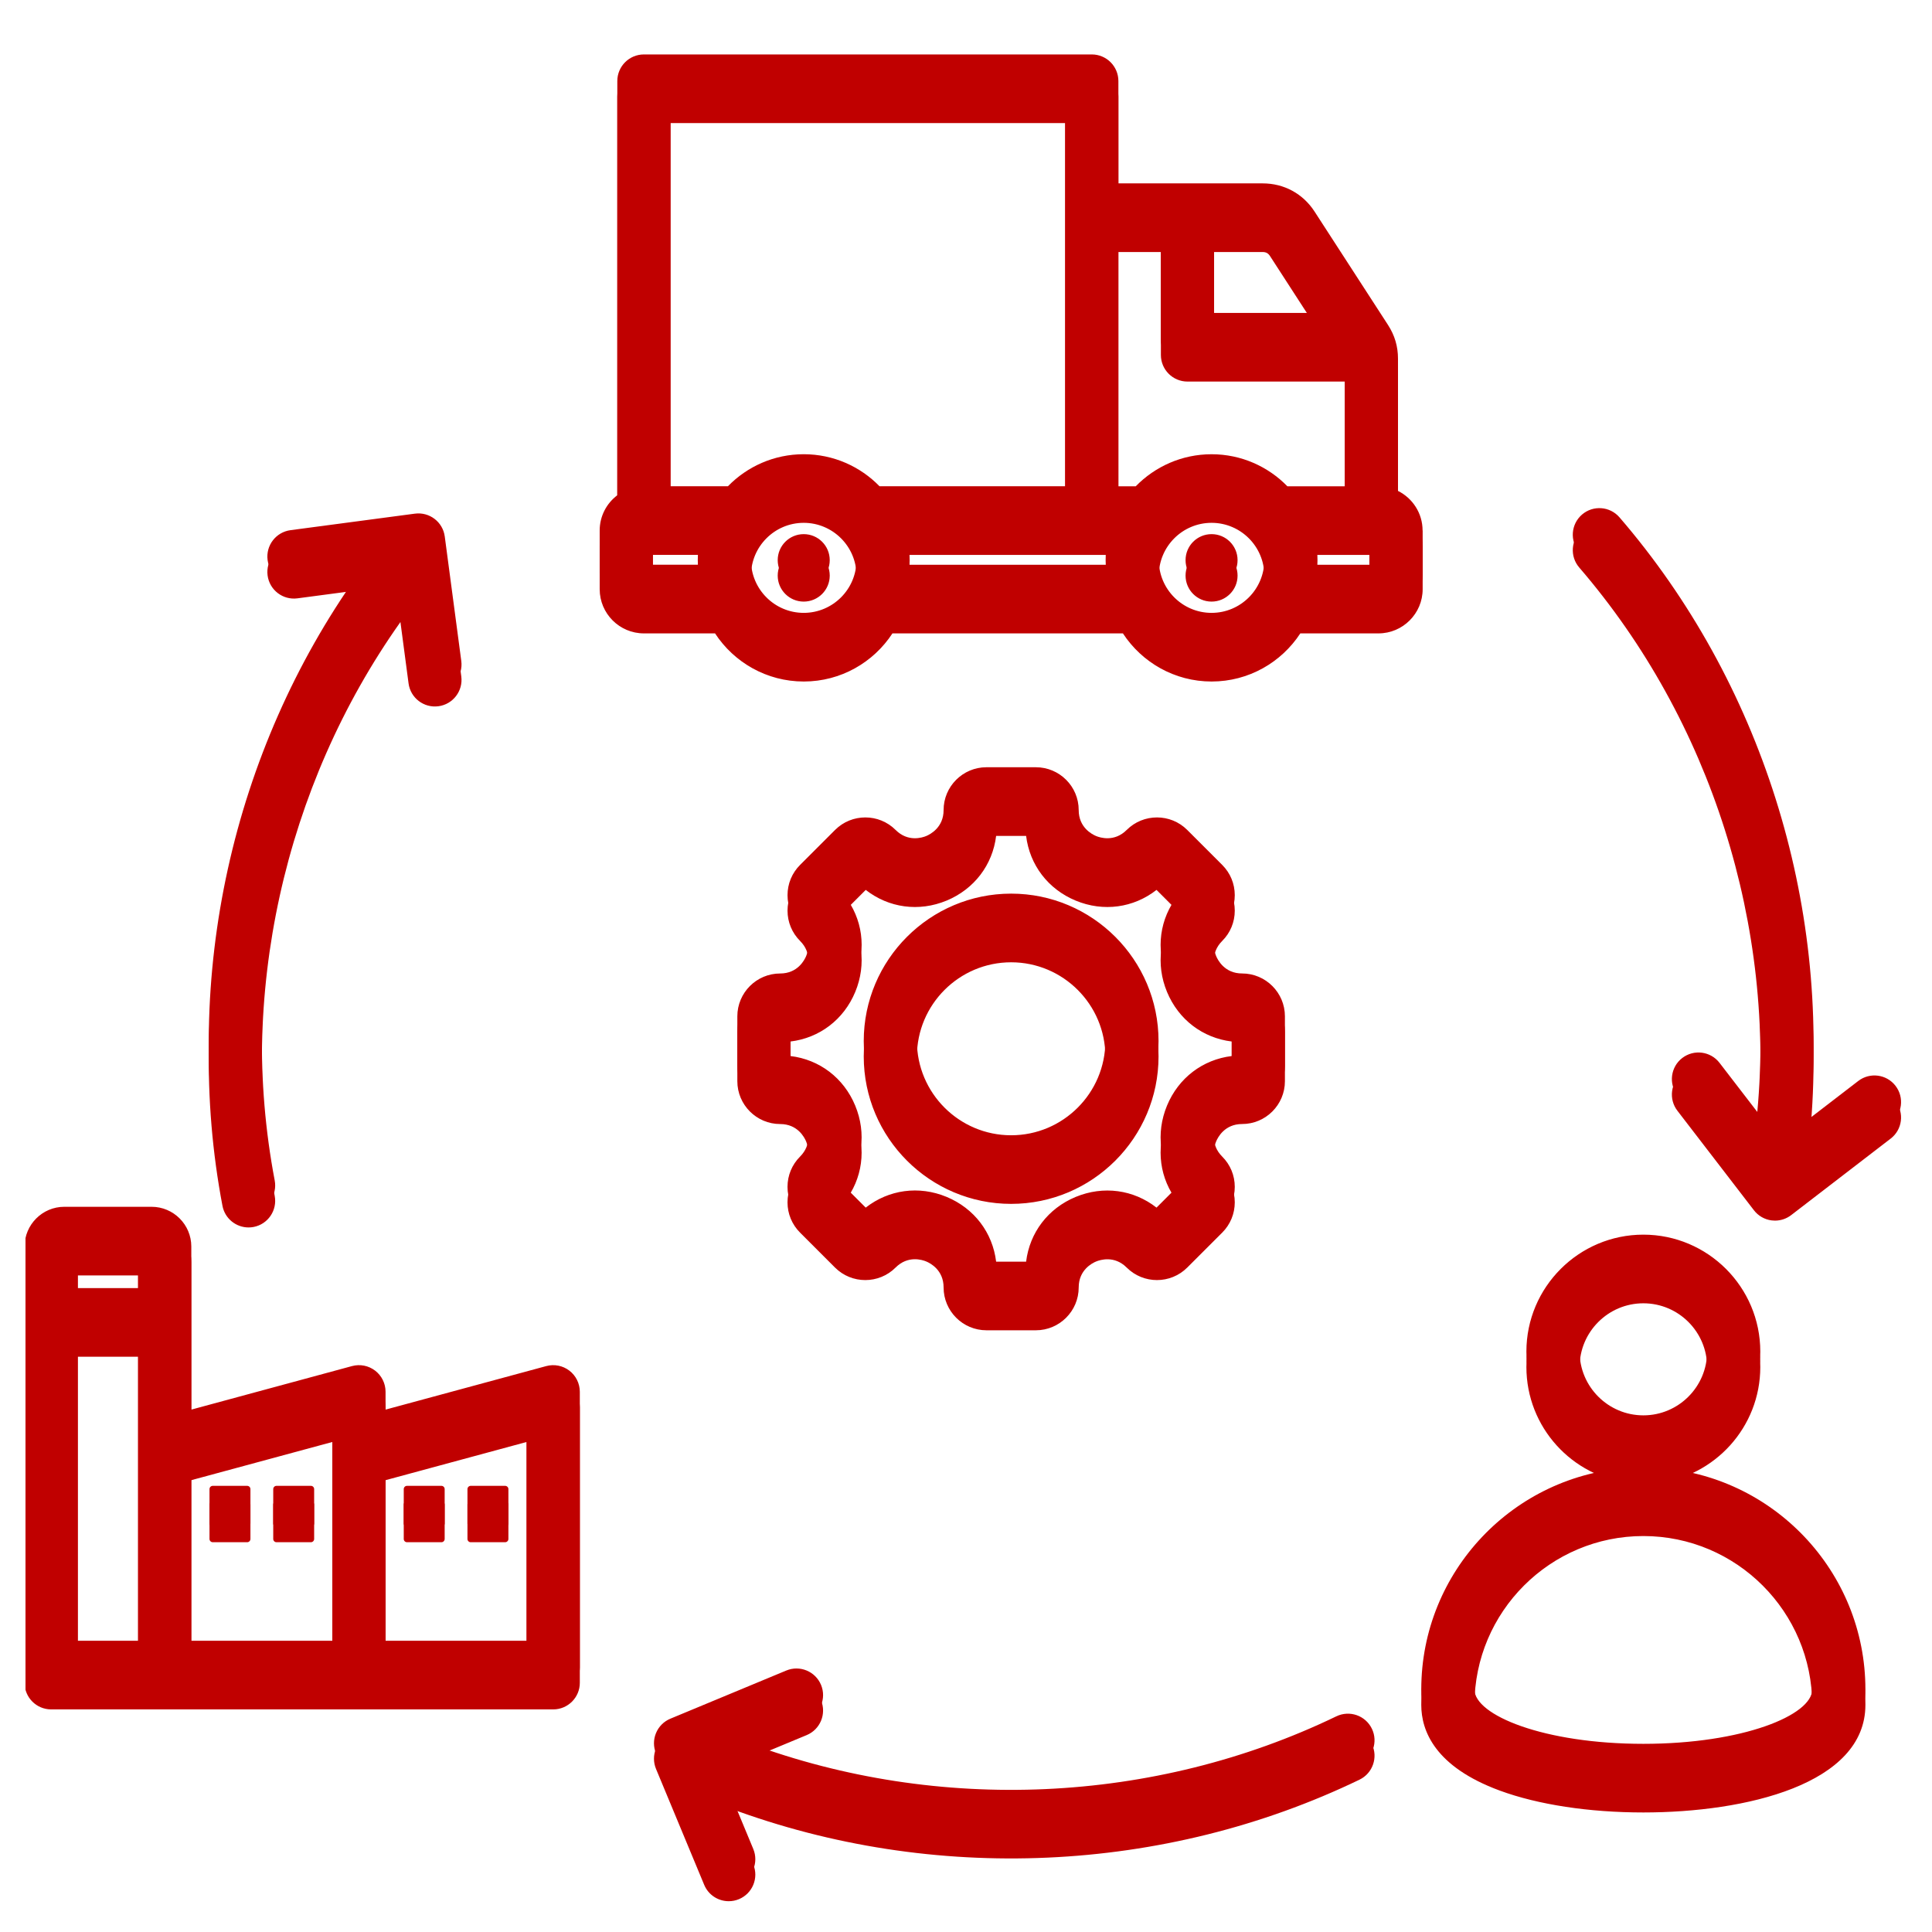 <svg xmlns="http://www.w3.org/2000/svg" xmlns:xlink="http://www.w3.org/1999/xlink" width="500" zoomAndPan="magnify" viewBox="0 0 375 375" height="500" preserveAspectRatio="xMidYMid meet" version="1.0"><defs><clipPath id="3a4b750050"><path d="M 4.949 13 L 369 13 L 369 369.855 L 4.949 369.855 Z M 4.949 13 " clip-rule="nonzero"/></clipPath><clipPath id="3120562513"><path d="M 4.949 10 L 369 10 L 369 366.855 L 4.949 366.855 Z M 4.949 10 " clip-rule="nonzero"/></clipPath></defs><g clip-path="url(#3a4b750050)"><path fill="#c00000" d="M 151.43 191.953 C 146.848 191.953 143.117 195.684 143.117 200.266 L 143.117 209.863 C 143.117 214.445 146.848 218.176 151.43 218.176 C 154.809 218.176 156.137 220.758 156.465 221.547 C 156.793 222.34 157.676 225.105 155.293 227.492 C 153.723 229.059 152.855 231.148 152.855 233.371 C 152.855 235.594 153.723 237.68 155.293 239.25 L 162.074 246.031 C 165.316 249.273 170.59 249.273 173.832 246.031 C 176.227 243.637 178.992 244.52 179.785 244.852 C 180.574 245.18 183.152 246.508 183.152 249.895 C 183.152 254.477 186.883 258.207 191.465 258.207 L 201.062 258.207 C 205.645 258.207 209.375 254.477 209.375 249.895 C 209.375 246.516 211.957 245.188 212.746 244.859 C 213.539 244.531 216.301 243.648 218.688 246.031 C 221.93 249.273 227.203 249.273 230.445 246.031 L 237.23 239.25 C 238.801 237.68 239.668 235.59 239.668 233.367 C 239.668 231.145 238.801 229.059 237.23 227.492 C 234.844 225.105 235.727 222.336 236.055 221.543 C 236.387 220.75 237.715 218.172 241.09 218.172 C 245.676 218.172 249.402 214.441 249.402 209.859 L 249.402 200.262 C 249.402 195.68 245.676 191.949 241.09 191.949 C 237.715 191.949 236.387 189.367 236.055 188.578 C 235.727 187.785 234.844 185.023 237.23 182.637 C 238.805 181.066 239.668 178.977 239.668 176.754 C 239.668 174.531 238.801 172.445 237.23 170.879 L 230.445 164.094 C 227.207 160.852 221.934 160.852 218.688 164.094 C 216.301 166.48 213.535 165.598 212.746 165.27 C 211.953 164.938 209.375 163.609 209.375 160.234 C 209.375 155.648 205.645 151.922 201.062 151.922 L 191.465 151.922 C 186.883 151.922 183.152 155.648 183.152 160.234 C 183.152 163.609 180.57 164.938 179.781 165.27 C 178.992 165.598 176.223 166.48 173.84 164.094 C 170.598 160.852 165.324 160.852 162.082 164.094 L 155.297 170.879 C 153.727 172.445 152.859 174.535 152.859 176.758 C 152.859 178.98 153.727 181.066 155.297 182.637 C 157.684 185.023 156.797 187.789 156.469 188.582 C 156.137 189.371 154.809 191.953 151.43 191.953 Z M 166.004 192.531 C 168.23 187.152 167.418 181.309 163.926 176.844 L 168.039 172.73 C 172.504 176.219 178.348 177.039 183.727 174.809 C 189.105 172.578 192.664 167.871 193.348 162.246 L 199.168 162.246 C 199.855 167.871 203.41 172.578 208.793 174.809 C 214.172 177.039 220.016 176.219 224.48 172.73 L 228.594 176.844 C 225.105 181.309 224.285 187.152 226.516 192.531 C 228.746 197.914 233.453 201.469 239.078 202.156 L 239.078 207.977 C 233.453 208.66 228.746 212.219 226.516 217.598 C 224.285 222.977 225.098 228.82 228.594 233.285 L 224.48 237.398 C 220.02 233.91 214.176 233.094 208.793 235.32 C 203.41 237.551 199.855 242.258 199.168 247.887 L 193.348 247.887 C 192.664 242.254 189.109 237.543 183.727 235.312 C 178.348 233.082 172.504 233.906 168.035 237.398 L 163.922 233.285 C 167.41 228.82 168.227 222.977 165.996 217.598 C 163.77 212.219 159.062 208.66 153.434 207.977 L 153.434 202.156 C 159.066 201.469 163.773 197.914 166.004 192.531 Z M 196.262 233.672 C 212.035 233.672 224.871 220.836 224.871 205.062 C 224.871 189.289 212.035 176.453 196.262 176.453 C 180.488 176.453 167.652 189.289 167.652 205.062 C 167.652 220.836 180.488 233.672 196.262 233.672 Z M 196.262 186.781 C 206.344 186.781 214.551 194.98 214.551 205.066 C 214.551 215.148 206.348 223.355 196.262 223.355 C 186.176 223.355 177.973 215.152 177.973 205.066 C 177.973 194.98 186.18 186.781 196.262 186.781 Z M 276.121 105.965 C 276.121 102.602 274.172 99.691 271.348 98.285 L 271.348 72.617 C 271.348 70.23 270.715 68.098 269.422 66.09 L 255.16 44.07 C 252.906 40.59 249.234 38.594 245.086 38.594 L 217.078 38.594 L 217.078 18.727 C 217.078 15.879 214.766 13.566 211.918 13.566 L 124.984 13.566 C 122.133 13.566 119.82 15.879 119.82 18.727 L 119.82 99.125 C 117.746 100.691 116.398 103.168 116.398 105.965 L 116.398 114.359 C 116.398 119.09 120.246 122.941 124.984 122.941 L 138.789 122.941 C 142.465 128.562 148.809 132.281 156.008 132.281 C 163.207 132.281 169.547 128.562 173.223 122.941 L 217.957 122.941 C 221.633 128.562 227.973 132.281 235.172 132.281 C 242.371 132.281 248.715 128.562 252.391 122.941 L 267.551 122.941 C 272.281 122.941 276.137 119.094 276.137 114.359 L 276.137 105.965 Z M 246.496 49.68 L 255.598 63.738 L 235.652 63.738 L 235.652 48.918 L 245.086 48.918 C 245.723 48.918 246.148 49.148 246.496 49.68 Z M 225.328 48.918 L 225.328 68.902 C 225.328 71.75 227.641 74.062 230.492 74.062 L 261.027 74.062 L 261.027 97.387 L 249.879 97.387 C 246.145 93.555 240.93 91.168 235.164 91.168 C 229.402 91.168 224.188 93.555 220.449 97.387 L 217.074 97.387 L 217.074 48.918 Z M 206.754 23.891 L 206.754 97.383 L 170.715 97.383 C 166.98 93.551 161.77 91.164 156.004 91.164 C 150.238 91.164 145.023 93.551 141.289 97.383 L 130.141 97.383 L 130.141 23.891 Z M 126.719 112.617 L 126.719 107.703 L 135.836 107.703 C 135.578 109 135.438 110.344 135.438 111.719 C 135.438 112.02 135.445 112.316 135.465 112.613 L 126.719 112.613 Z M 156 121.957 C 150.359 121.957 145.77 117.367 145.77 111.719 C 145.77 106.074 150.359 101.48 156 101.48 C 161.645 101.48 166.242 106.07 166.242 111.719 C 166.242 117.367 161.645 121.957 156 121.957 Z M 176.535 112.617 C 176.547 112.324 176.562 112.023 176.562 111.723 C 176.562 110.348 176.422 109.004 176.164 107.707 L 215 107.707 C 214.742 109.004 214.602 110.348 214.602 111.723 C 214.602 112.023 214.609 112.324 214.629 112.617 Z M 235.164 121.957 C 229.523 121.957 224.926 117.367 224.926 111.719 C 224.926 106.074 229.52 101.48 235.164 101.48 C 240.812 101.48 245.402 106.07 245.402 111.719 C 245.402 117.367 240.809 121.957 235.164 121.957 Z M 265.797 112.617 L 255.699 112.617 C 255.711 112.324 255.723 112.023 255.723 111.723 C 255.723 110.348 255.586 109.004 255.324 107.707 L 265.797 107.707 Z M 321.465 287.898 C 332.812 286.652 341.672 277.016 341.672 265.34 C 341.672 252.824 331.492 242.645 318.973 242.645 C 306.461 242.645 296.273 252.824 296.273 265.34 C 296.273 277.012 305.133 286.648 316.48 287.898 C 293.867 289.191 275.867 307.992 275.867 330.922 C 275.867 335.949 278.512 342.914 291.105 347.551 C 298.543 350.289 308.438 351.797 318.973 351.797 C 338.855 351.797 362.074 346.328 362.074 330.922 C 362.074 307.992 344.074 289.191 321.465 287.898 Z M 306.598 265.344 C 306.598 258.523 312.152 252.969 318.973 252.969 C 325.797 252.969 331.348 258.516 331.348 265.344 C 331.348 272.164 325.797 277.719 318.973 277.719 C 312.152 277.719 306.598 272.164 306.598 265.344 Z M 318.973 341.477 C 299.656 341.477 286.191 335.914 286.191 330.922 C 286.191 312.848 300.898 298.145 318.973 298.145 C 337.047 298.145 351.75 312.848 351.75 330.922 C 351.754 335.914 338.293 341.477 318.973 341.477 Z M 110.512 269.039 C 109.234 268.062 107.578 267.738 106.027 268.156 L 74.836 276.605 L 74.836 273.137 C 74.836 271.531 74.086 270.016 72.809 269.039 C 71.531 268.062 69.879 267.738 68.324 268.156 L 37.133 276.605 L 37.133 244.953 C 37.133 240.699 33.672 237.238 29.422 237.238 L 12.48 237.238 C 8.227 237.238 4.77 240.703 4.77 244.953 L 4.77 326.629 C 4.77 329.48 7.078 331.793 9.93 331.793 L 107.383 331.793 C 110.23 331.793 112.543 329.48 112.543 326.629 L 112.543 273.137 C 112.535 271.531 111.789 270.016 110.512 269.039 Z M 26.809 247.559 L 26.809 253.02 L 15.09 253.02 L 15.09 247.559 Z M 15.09 321.473 L 15.09 263.344 L 26.809 263.344 L 26.809 321.469 L 15.09 321.469 Z M 37.129 287.301 L 64.512 279.887 L 64.512 321.473 L 37.129 321.473 Z M 102.215 321.473 L 74.836 321.473 L 74.836 287.301 L 102.215 279.887 Z M 266.281 338.543 C 267.523 341.109 266.441 344.195 263.875 345.434 C 225.957 363.73 181.051 365.633 141.691 350.996 L 146.211 361.883 C 147.305 364.516 146.059 367.535 143.426 368.629 C 142.777 368.898 142.109 369.023 141.449 369.023 C 139.422 369.023 137.504 367.828 136.68 365.84 L 127.332 343.344 C 126.805 342.078 126.805 340.66 127.328 339.395 C 127.848 338.129 128.855 337.121 130.117 336.598 L 152.613 327.25 C 155.246 326.156 158.266 327.402 159.363 330.035 C 160.453 332.668 159.211 335.684 156.578 336.781 L 145.48 341.395 C 182.188 354.992 224.039 353.195 259.387 336.137 C 261.957 334.902 265.043 335.977 266.281 338.543 Z M 366.98 221 L 347.668 235.852 C 346.762 236.551 345.652 236.922 344.523 236.922 C 344.301 236.922 344.074 236.906 343.852 236.879 C 342.496 236.703 341.266 235.992 340.434 234.906 L 325.582 215.594 C 323.844 213.336 324.266 210.094 326.527 208.355 C 328.789 206.621 332.023 207.043 333.762 209.301 L 341.09 218.824 C 344.719 179.852 332.152 139.887 306.531 110.156 C 304.668 107.996 304.91 104.742 307.066 102.879 C 309.227 101.02 312.484 101.262 314.344 103.418 C 341.832 135.309 355.289 178.199 351.34 220.004 L 360.688 212.816 C 362.945 211.078 366.188 211.504 367.922 213.762 C 369.664 216.023 369.242 219.266 366.98 221 Z M 69.426 114.586 L 57.738 116.137 C 54.906 116.516 52.316 114.527 51.941 111.703 C 51.57 108.875 53.559 106.281 56.383 105.906 L 80.535 102.699 C 83.363 102.328 85.957 104.309 86.328 107.137 L 89.535 131.289 C 89.91 134.113 87.922 136.707 85.098 137.082 C 82.27 137.457 79.676 135.473 79.301 132.648 L 77.723 120.738 C 55.09 152.672 45.992 193.566 53.32 232.121 C 53.852 234.922 52.012 237.625 49.211 238.156 C 48.887 238.219 48.562 238.246 48.242 238.246 C 45.812 238.246 43.648 236.52 43.18 234.051 C 35.312 192.684 45.105 148.812 69.426 114.586 Z M 240.211 111.723 C 240.211 114.512 237.953 116.77 235.164 116.77 C 232.375 116.77 230.117 114.512 230.117 111.723 C 230.117 108.934 232.375 106.676 235.164 106.676 C 237.953 106.676 240.211 108.934 240.211 111.723 Z M 161.051 111.723 C 161.051 114.512 158.789 116.77 156 116.77 C 153.215 116.77 150.953 114.512 150.953 111.723 C 150.953 108.934 153.215 106.676 156 106.676 C 158.789 106.676 161.051 108.934 161.051 111.723 Z M 48.609 292.031 L 48.609 298.715 C 48.609 299.059 48.324 299.344 47.98 299.344 L 41.293 299.344 C 40.949 299.344 40.664 299.059 40.664 298.715 L 40.664 292.031 C 40.664 291.684 40.949 291.402 41.293 291.402 L 47.98 291.402 C 48.324 291.402 48.609 291.684 48.609 292.031 Z M 90.734 298.715 L 90.734 292.031 C 90.734 291.684 91.02 291.402 91.363 291.402 L 98.051 291.402 C 98.395 291.402 98.68 291.684 98.68 292.031 L 98.68 298.715 C 98.68 299.059 98.395 299.344 98.051 299.344 L 91.363 299.344 C 91.02 299.348 90.734 299.062 90.734 298.715 Z M 78.367 298.715 L 78.367 292.031 C 78.367 291.684 78.648 291.402 78.996 291.402 L 85.68 291.402 C 86.027 291.402 86.309 291.684 86.309 292.031 L 86.309 298.715 C 86.309 299.059 86.027 299.344 85.68 299.344 L 78.996 299.344 C 78.648 299.348 78.367 299.062 78.367 298.715 Z M 60.977 292.031 L 60.977 298.715 C 60.977 299.059 60.695 299.344 60.352 299.344 L 53.664 299.344 C 53.32 299.344 53.035 299.059 53.035 298.715 L 53.035 292.031 C 53.035 291.684 53.32 291.402 53.664 291.402 L 60.352 291.402 C 60.695 291.402 60.977 291.684 60.977 292.031 Z M 60.977 292.031 " fill-opacity="1" fill-rule="nonzero"/></g><g clip-path="url(#3120562513)"><path fill="#c00000" d="M 151.43 188.953 C 146.848 188.953 143.117 192.684 143.117 197.266 L 143.117 206.863 C 143.117 211.445 146.848 215.176 151.43 215.176 C 154.809 215.176 156.137 217.758 156.465 218.547 C 156.793 219.34 157.676 222.105 155.293 224.492 C 153.723 226.059 152.855 228.148 152.855 230.371 C 152.855 232.594 153.723 234.68 155.293 236.25 L 162.074 243.031 C 165.316 246.273 170.59 246.273 173.832 243.031 C 176.227 240.637 178.992 241.52 179.785 241.852 C 180.574 242.18 183.152 243.508 183.152 246.895 C 183.152 251.477 186.883 255.207 191.465 255.207 L 201.062 255.207 C 205.645 255.207 209.375 251.477 209.375 246.895 C 209.375 243.516 211.957 242.188 212.746 241.859 C 213.539 241.531 216.301 240.648 218.688 243.031 C 221.93 246.273 227.203 246.273 230.445 243.031 L 237.23 236.25 C 238.801 234.68 239.668 232.59 239.668 230.367 C 239.668 228.145 238.801 226.059 237.23 224.492 C 234.844 222.105 235.727 219.336 236.055 218.543 C 236.387 217.75 237.715 215.172 241.09 215.172 C 245.676 215.172 249.402 211.441 249.402 206.859 L 249.402 197.262 C 249.402 192.68 245.676 188.949 241.09 188.949 C 237.715 188.949 236.387 186.367 236.055 185.578 C 235.727 184.785 234.844 182.023 237.23 179.637 C 238.805 178.066 239.668 175.977 239.668 173.754 C 239.668 171.531 238.801 169.445 237.23 167.879 L 230.445 161.094 C 227.207 157.852 221.934 157.852 218.688 161.094 C 216.301 163.48 213.535 162.598 212.746 162.27 C 211.953 161.938 209.375 160.609 209.375 157.234 C 209.375 152.648 205.645 148.922 201.062 148.922 L 191.465 148.922 C 186.883 148.922 183.152 152.648 183.152 157.234 C 183.152 160.609 180.57 161.938 179.781 162.27 C 178.992 162.598 176.223 163.48 173.84 161.094 C 170.598 157.852 165.324 157.852 162.082 161.094 L 155.297 167.879 C 153.727 169.445 152.859 171.535 152.859 173.758 C 152.859 175.98 153.727 178.066 155.297 179.637 C 157.684 182.023 156.797 184.789 156.469 185.582 C 156.137 186.371 154.809 188.953 151.43 188.953 Z M 166.004 189.531 C 168.23 184.152 167.418 178.309 163.926 173.844 L 168.039 169.73 C 172.504 173.219 178.348 174.039 183.727 171.809 C 189.105 169.578 192.664 164.871 193.348 159.246 L 199.168 159.246 C 199.855 164.871 203.41 169.578 208.793 171.809 C 214.172 174.039 220.016 173.219 224.48 169.73 L 228.594 173.844 C 225.105 178.309 224.285 184.152 226.516 189.531 C 228.746 194.914 233.453 198.469 239.078 199.156 L 239.078 204.977 C 233.453 205.66 228.746 209.219 226.516 214.598 C 224.285 219.977 225.098 225.82 228.594 230.285 L 224.48 234.398 C 220.02 230.91 214.176 230.094 208.793 232.32 C 203.41 234.551 199.855 239.258 199.168 244.887 L 193.348 244.887 C 192.664 239.254 189.109 234.543 183.727 232.312 C 178.348 230.082 172.504 230.906 168.035 234.398 L 163.922 230.285 C 167.41 225.82 168.227 219.977 165.996 214.598 C 163.77 209.219 159.062 205.66 153.434 204.977 L 153.434 199.156 C 159.066 198.469 163.773 194.914 166.004 189.531 Z M 196.262 230.672 C 212.035 230.672 224.871 217.836 224.871 202.062 C 224.871 186.289 212.035 173.453 196.262 173.453 C 180.488 173.453 167.652 186.289 167.652 202.062 C 167.652 217.836 180.488 230.672 196.262 230.672 Z M 196.262 183.781 C 206.344 183.781 214.551 191.98 214.551 202.066 C 214.551 212.148 206.348 220.355 196.262 220.355 C 186.176 220.355 177.973 212.152 177.973 202.066 C 177.973 191.98 186.18 183.781 196.262 183.781 Z M 276.121 102.965 C 276.121 99.602 274.172 96.691 271.348 95.285 L 271.348 69.617 C 271.348 67.23 270.715 65.098 269.422 63.09 L 255.16 41.07 C 252.906 37.59 249.234 35.594 245.086 35.594 L 217.078 35.594 L 217.078 15.727 C 217.078 12.879 214.766 10.566 211.918 10.566 L 124.984 10.566 C 122.133 10.566 119.82 12.879 119.82 15.727 L 119.82 96.125 C 117.746 97.691 116.398 100.168 116.398 102.965 L 116.398 111.359 C 116.398 116.09 120.246 119.941 124.984 119.941 L 138.789 119.941 C 142.465 125.562 148.809 129.281 156.008 129.281 C 163.207 129.281 169.547 125.562 173.223 119.941 L 217.957 119.941 C 221.633 125.562 227.973 129.281 235.172 129.281 C 242.371 129.281 248.715 125.562 252.391 119.941 L 267.551 119.941 C 272.281 119.941 276.137 116.094 276.137 111.359 L 276.137 102.965 Z M 246.496 46.68 L 255.598 60.738 L 235.652 60.738 L 235.652 45.918 L 245.086 45.918 C 245.723 45.918 246.148 46.148 246.496 46.68 Z M 225.328 45.918 L 225.328 65.902 C 225.328 68.75 227.641 71.062 230.492 71.062 L 261.027 71.062 L 261.027 94.387 L 249.879 94.387 C 246.145 90.555 240.93 88.168 235.164 88.168 C 229.402 88.168 224.188 90.555 220.449 94.387 L 217.074 94.387 L 217.074 45.918 Z M 206.754 20.891 L 206.754 94.383 L 170.715 94.383 C 166.98 90.551 161.77 88.164 156.004 88.164 C 150.238 88.164 145.023 90.551 141.289 94.383 L 130.141 94.383 L 130.141 20.891 Z M 126.719 109.617 L 126.719 104.703 L 135.836 104.703 C 135.578 106 135.438 107.344 135.438 108.719 C 135.438 109.02 135.445 109.316 135.465 109.613 L 126.719 109.613 Z M 156 118.957 C 150.359 118.957 145.77 114.367 145.77 108.719 C 145.77 103.074 150.359 98.48 156 98.48 C 161.645 98.48 166.242 103.07 166.242 108.719 C 166.242 114.367 161.645 118.957 156 118.957 Z M 176.535 109.617 C 176.547 109.324 176.562 109.023 176.562 108.723 C 176.562 107.348 176.422 106.004 176.164 104.707 L 215 104.707 C 214.742 106.004 214.602 107.348 214.602 108.723 C 214.602 109.023 214.609 109.324 214.629 109.617 Z M 235.164 118.957 C 229.523 118.957 224.926 114.367 224.926 108.719 C 224.926 103.074 229.52 98.48 235.164 98.48 C 240.812 98.48 245.402 103.07 245.402 108.719 C 245.402 114.367 240.809 118.957 235.164 118.957 Z M 265.797 109.617 L 255.699 109.617 C 255.711 109.324 255.723 109.023 255.723 108.723 C 255.723 107.348 255.586 106.004 255.324 104.707 L 265.797 104.707 Z M 321.465 284.898 C 332.812 283.652 341.672 274.016 341.672 262.34 C 341.672 249.824 331.492 239.645 318.973 239.645 C 306.461 239.645 296.273 249.824 296.273 262.34 C 296.273 274.012 305.133 283.648 316.48 284.898 C 293.867 286.191 275.867 304.992 275.867 327.922 C 275.867 332.949 278.512 339.914 291.105 344.551 C 298.543 347.289 308.438 348.797 318.973 348.797 C 338.855 348.797 362.074 343.328 362.074 327.922 C 362.074 304.992 344.074 286.191 321.465 284.898 Z M 306.598 262.344 C 306.598 255.523 312.152 249.969 318.973 249.969 C 325.797 249.969 331.348 255.516 331.348 262.344 C 331.348 269.164 325.797 274.719 318.973 274.719 C 312.152 274.719 306.598 269.164 306.598 262.344 Z M 318.973 338.477 C 299.656 338.477 286.191 332.914 286.191 327.922 C 286.191 309.848 300.898 295.145 318.973 295.145 C 337.047 295.145 351.75 309.848 351.75 327.922 C 351.754 332.914 338.293 338.477 318.973 338.477 Z M 110.512 266.039 C 109.234 265.062 107.578 264.738 106.027 265.156 L 74.836 273.605 L 74.836 270.137 C 74.836 268.531 74.086 267.016 72.809 266.039 C 71.531 265.062 69.879 264.738 68.324 265.156 L 37.133 273.605 L 37.133 241.953 C 37.133 237.699 33.672 234.238 29.422 234.238 L 12.48 234.238 C 8.227 234.238 4.77 237.703 4.77 241.953 L 4.77 323.629 C 4.77 326.48 7.078 328.793 9.93 328.793 L 107.383 328.793 C 110.23 328.793 112.543 326.48 112.543 323.629 L 112.543 270.137 C 112.535 268.531 111.789 267.016 110.512 266.039 Z M 26.809 244.559 L 26.809 250.02 L 15.09 250.02 L 15.09 244.559 Z M 15.09 318.473 L 15.09 260.344 L 26.809 260.344 L 26.809 318.469 L 15.09 318.469 Z M 37.129 284.301 L 64.512 276.887 L 64.512 318.473 L 37.129 318.473 Z M 102.215 318.473 L 74.836 318.473 L 74.836 284.301 L 102.215 276.887 Z M 266.281 335.543 C 267.523 338.109 266.441 341.195 263.875 342.434 C 225.957 360.73 181.051 362.633 141.691 347.996 L 146.211 358.883 C 147.305 361.516 146.059 364.535 143.426 365.629 C 142.777 365.898 142.109 366.023 141.449 366.023 C 139.422 366.023 137.504 364.828 136.68 362.84 L 127.332 340.344 C 126.805 339.078 126.805 337.66 127.328 336.395 C 127.848 335.129 128.855 334.121 130.117 333.598 L 152.613 324.25 C 155.246 323.156 158.266 324.402 159.363 327.035 C 160.453 329.668 159.211 332.684 156.578 333.781 L 145.48 338.395 C 182.188 351.992 224.039 350.195 259.387 333.137 C 261.957 331.902 265.043 332.977 266.281 335.543 Z M 366.98 218 L 347.668 232.852 C 346.762 233.551 345.652 233.922 344.523 233.922 C 344.301 233.922 344.074 233.906 343.852 233.879 C 342.496 233.703 341.266 232.992 340.434 231.906 L 325.582 212.594 C 323.844 210.336 324.266 207.094 326.527 205.355 C 328.789 203.621 332.023 204.043 333.762 206.301 L 341.09 215.824 C 344.719 176.852 332.152 136.887 306.531 107.156 C 304.668 104.996 304.91 101.742 307.066 99.879 C 309.227 98.02 312.484 98.262 314.344 100.418 C 341.832 132.309 355.289 175.199 351.34 217.004 L 360.688 209.816 C 362.945 208.078 366.188 208.504 367.922 210.762 C 369.664 213.023 369.242 216.266 366.98 218 Z M 69.426 111.586 L 57.738 113.137 C 54.906 113.516 52.316 111.527 51.941 108.703 C 51.57 105.875 53.559 103.281 56.383 102.906 L 80.535 99.699 C 83.363 99.328 85.957 101.309 86.328 104.137 L 89.535 128.289 C 89.91 131.113 87.922 133.707 85.098 134.082 C 82.27 134.457 79.676 132.473 79.301 129.648 L 77.723 117.738 C 55.09 149.672 45.992 190.566 53.32 229.121 C 53.852 231.922 52.012 234.625 49.211 235.156 C 48.887 235.219 48.562 235.246 48.242 235.246 C 45.812 235.246 43.648 233.52 43.18 231.051 C 35.312 189.684 45.105 145.812 69.426 111.586 Z M 240.211 108.723 C 240.211 111.512 237.953 113.77 235.164 113.77 C 232.375 113.77 230.117 111.512 230.117 108.723 C 230.117 105.934 232.375 103.676 235.164 103.676 C 237.953 103.676 240.211 105.934 240.211 108.723 Z M 161.051 108.723 C 161.051 111.512 158.789 113.77 156 113.77 C 153.215 113.77 150.953 111.512 150.953 108.723 C 150.953 105.934 153.215 103.676 156 103.676 C 158.789 103.676 161.051 105.934 161.051 108.723 Z M 48.609 289.031 L 48.609 295.715 C 48.609 296.059 48.324 296.344 47.98 296.344 L 41.293 296.344 C 40.949 296.344 40.664 296.059 40.664 295.715 L 40.664 289.031 C 40.664 288.684 40.949 288.402 41.293 288.402 L 47.98 288.402 C 48.324 288.402 48.609 288.684 48.609 289.031 Z M 90.734 295.715 L 90.734 289.031 C 90.734 288.684 91.02 288.402 91.363 288.402 L 98.051 288.402 C 98.395 288.402 98.68 288.684 98.68 289.031 L 98.68 295.715 C 98.68 296.059 98.395 296.344 98.051 296.344 L 91.363 296.344 C 91.02 296.348 90.734 296.062 90.734 295.715 Z M 78.367 295.715 L 78.367 289.031 C 78.367 288.684 78.648 288.402 78.996 288.402 L 85.68 288.402 C 86.027 288.402 86.309 288.684 86.309 289.031 L 86.309 295.715 C 86.309 296.059 86.027 296.344 85.68 296.344 L 78.996 296.344 C 78.648 296.348 78.367 296.062 78.367 295.715 Z M 60.977 289.031 L 60.977 295.715 C 60.977 296.059 60.695 296.344 60.352 296.344 L 53.664 296.344 C 53.32 296.344 53.035 296.059 53.035 295.715 L 53.035 289.031 C 53.035 288.684 53.32 288.402 53.664 288.402 L 60.352 288.402 C 60.695 288.402 60.977 288.684 60.977 289.031 Z M 60.977 289.031 " fill-opacity="1" fill-rule="nonzero"/></g></svg>